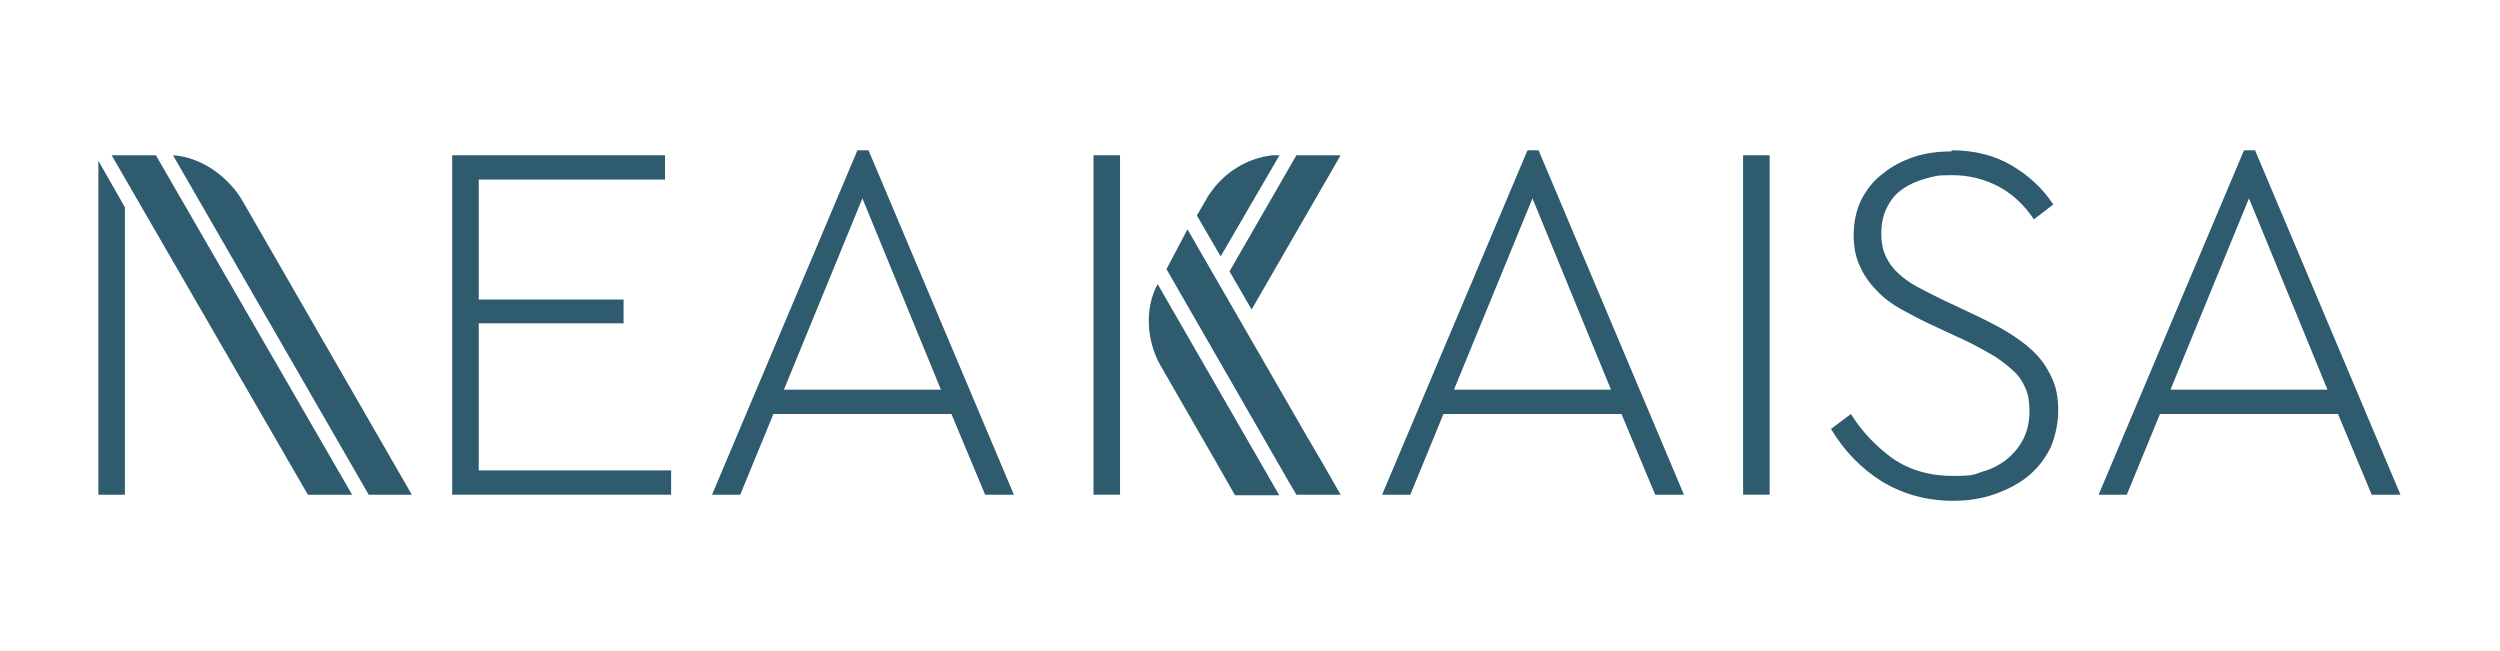 <svg viewBox="0 0 175 45.597" id="svg11" width="175" height="45.597" xmlns="http://www.w3.org/2000/svg" xmlns:svg="http://www.w3.org/2000/svg"><defs id="defs1"><style id="style1">.cls-1 {
fill: #2e5c6e;
}</style></defs><g id="g11" transform="matrix(0.387,0,0,0.387,-5.189,-1.555)"><g id="Layer_1"><g id="g10"><polygon class="cls-1" points="133.7,32.1 133.7,36.5 100,36.5 100,58.2 126.2,58.2 126.2,62.5 100,62.5 100,89.1 134.8,89.1 134.8,93.5 95.2,93.5 95.2,32.1" id="polygon1"/><path class="cls-1" d="m196.7 93.5h-5.1l-6.1-14.6h-32.2l-6 14.6h-5.1l26.3-62.3h2l26.3 62.3zm-41.6-19h28.5L169.4 39.9 155.2 74.5z" id="path1"/><path class="cls-1" d="m317.9 93.5h-5.1l-6.1-14.6h-32.2l-6 14.6h-5.1l26.3-62.3h2L318 93.5zm-41.6-19h28.5L290.6 39.9 276.4 74.5z" id="path2"/><rect class="cls-1" x="328.7" y="32.1" width="4.8" height="61.4" id="rect2"/><path class="cls-1" d="m366.4 31.2c4.1.0 7.7.9 10.8 2.7s5.7 4.2 7.6 7.1l-3.5 2.7c-1.8-2.7-4-4.7-6.5-6s-5.3-2-8.3-2-3.1.2-4.7.6c-1.5.4-2.9 1-4.1 1.8-1.2.8-2.2 1.9-2.9 3.3-.7 1.3-1.1 2.9-1.1 4.8s.3 3 .8 4.2c.6 1.2 1.3 2.2 2.3 3.1s2.1 1.7 3.4 2.4c1.3.7 2.7 1.4 4.3 2.2l7 3.3c2.2 1.1 4.2 2.1 6 3.3 1.7 1.1 3.2 2.3 4.4 3.6s2.1 2.8 2.8 4.4c.7 1.6 1 3.5 1 5.6s-.5 4.7-1.4 6.7c-1 2-2.3 3.7-4 5.1-1.7 1.4-3.8 2.5-6.1 3.3s-4.8 1.2-7.5 1.2c-4.8.0-9.1-1.2-12.9-3.5-3.8-2.4-6.8-5.5-9.2-9.5l3.6-2.7c2 3.2 4.5 5.8 7.5 8 3 2.1 6.7 3.2 10.9 3.2s3.8-.3 5.5-.8 3.2-1.3 4.4-2.3 2.2-2.2 2.9-3.6c.7-1.4 1.1-3.1 1.1-4.9.0-1.8-.2-3-.7-4.2s-1.2-2.3-2.2-3.2-2.1-1.8-3.5-2.7c-1.4-.8-3-1.7-4.8-2.6l-7.1-3.3c-1.7-.8-3.3-1.7-5-2.6-1.6-.9-3.1-2-4.3-3.3-1.2-1.2-2.3-2.7-3-4.3-.8-1.6-1.2-3.5-1.2-5.8s.5-4.6 1.4-6.4c1-1.9 2.2-3.4 3.9-4.7 1.6-1.3 3.5-2.3 5.6-3 2.1-.7 4.4-1 6.8-1v0z" id="path3"/><path class="cls-1" d="m447.5 93.5h-5.1l-6.1-14.6h-32.2l-6 14.6H393l26.3-62.3h2l26.3 62.3zm-41.6-19h28.5L420.2 39.9 406 74.5z" id="path4"/><g id="g8"><rect class="cls-1" x="211.2" y="32.1" width="4.8" height="61.4" id="rect4"/><g id="g7"><path class="cls-1" d="m222.8 55.4c-2.4 4.4-2 10.3.5 14.7l9.5 16.5 4 7h8z" id="path5"/><path class="cls-1" d="m244.9 32.1v0c-.4.0-.8.0-1.3.0-4.6.5-8.8 3.1-11.4 7-.2.3-.4.5-.5.8l-1.8 3.1 4.3 7.4L244.9 32z" id="path6"/><polygon class="cls-1" points="235.8,53.1 239.8,60 255.9,32.1 247.9,32.1" id="polygon6"/><polygon class="cls-1" points="246.6,91.3 247.9,93.5 255.9,93.5 252.7,87.9 250,83.3 228.2,45.5 224.4,52.7" id="polygon7"/></g></g><g id="g9"><polygon class="cls-1" points="31.2,33.1 31.2,93.5 36,93.5 36,41.5" id="polygon8"/><path class="cls-1" d="m44.7 32.1 35.4 61.4h7.8L57.3 40.4c-2.6-4.5-7.6-8-12.6-8.3z" id="path8"/><polygon class="cls-1" points="41.6,32.1 33.6,32.1 69.1,93.5 77.1,93.5" id="polygon9"/></g></g></g></g></svg>